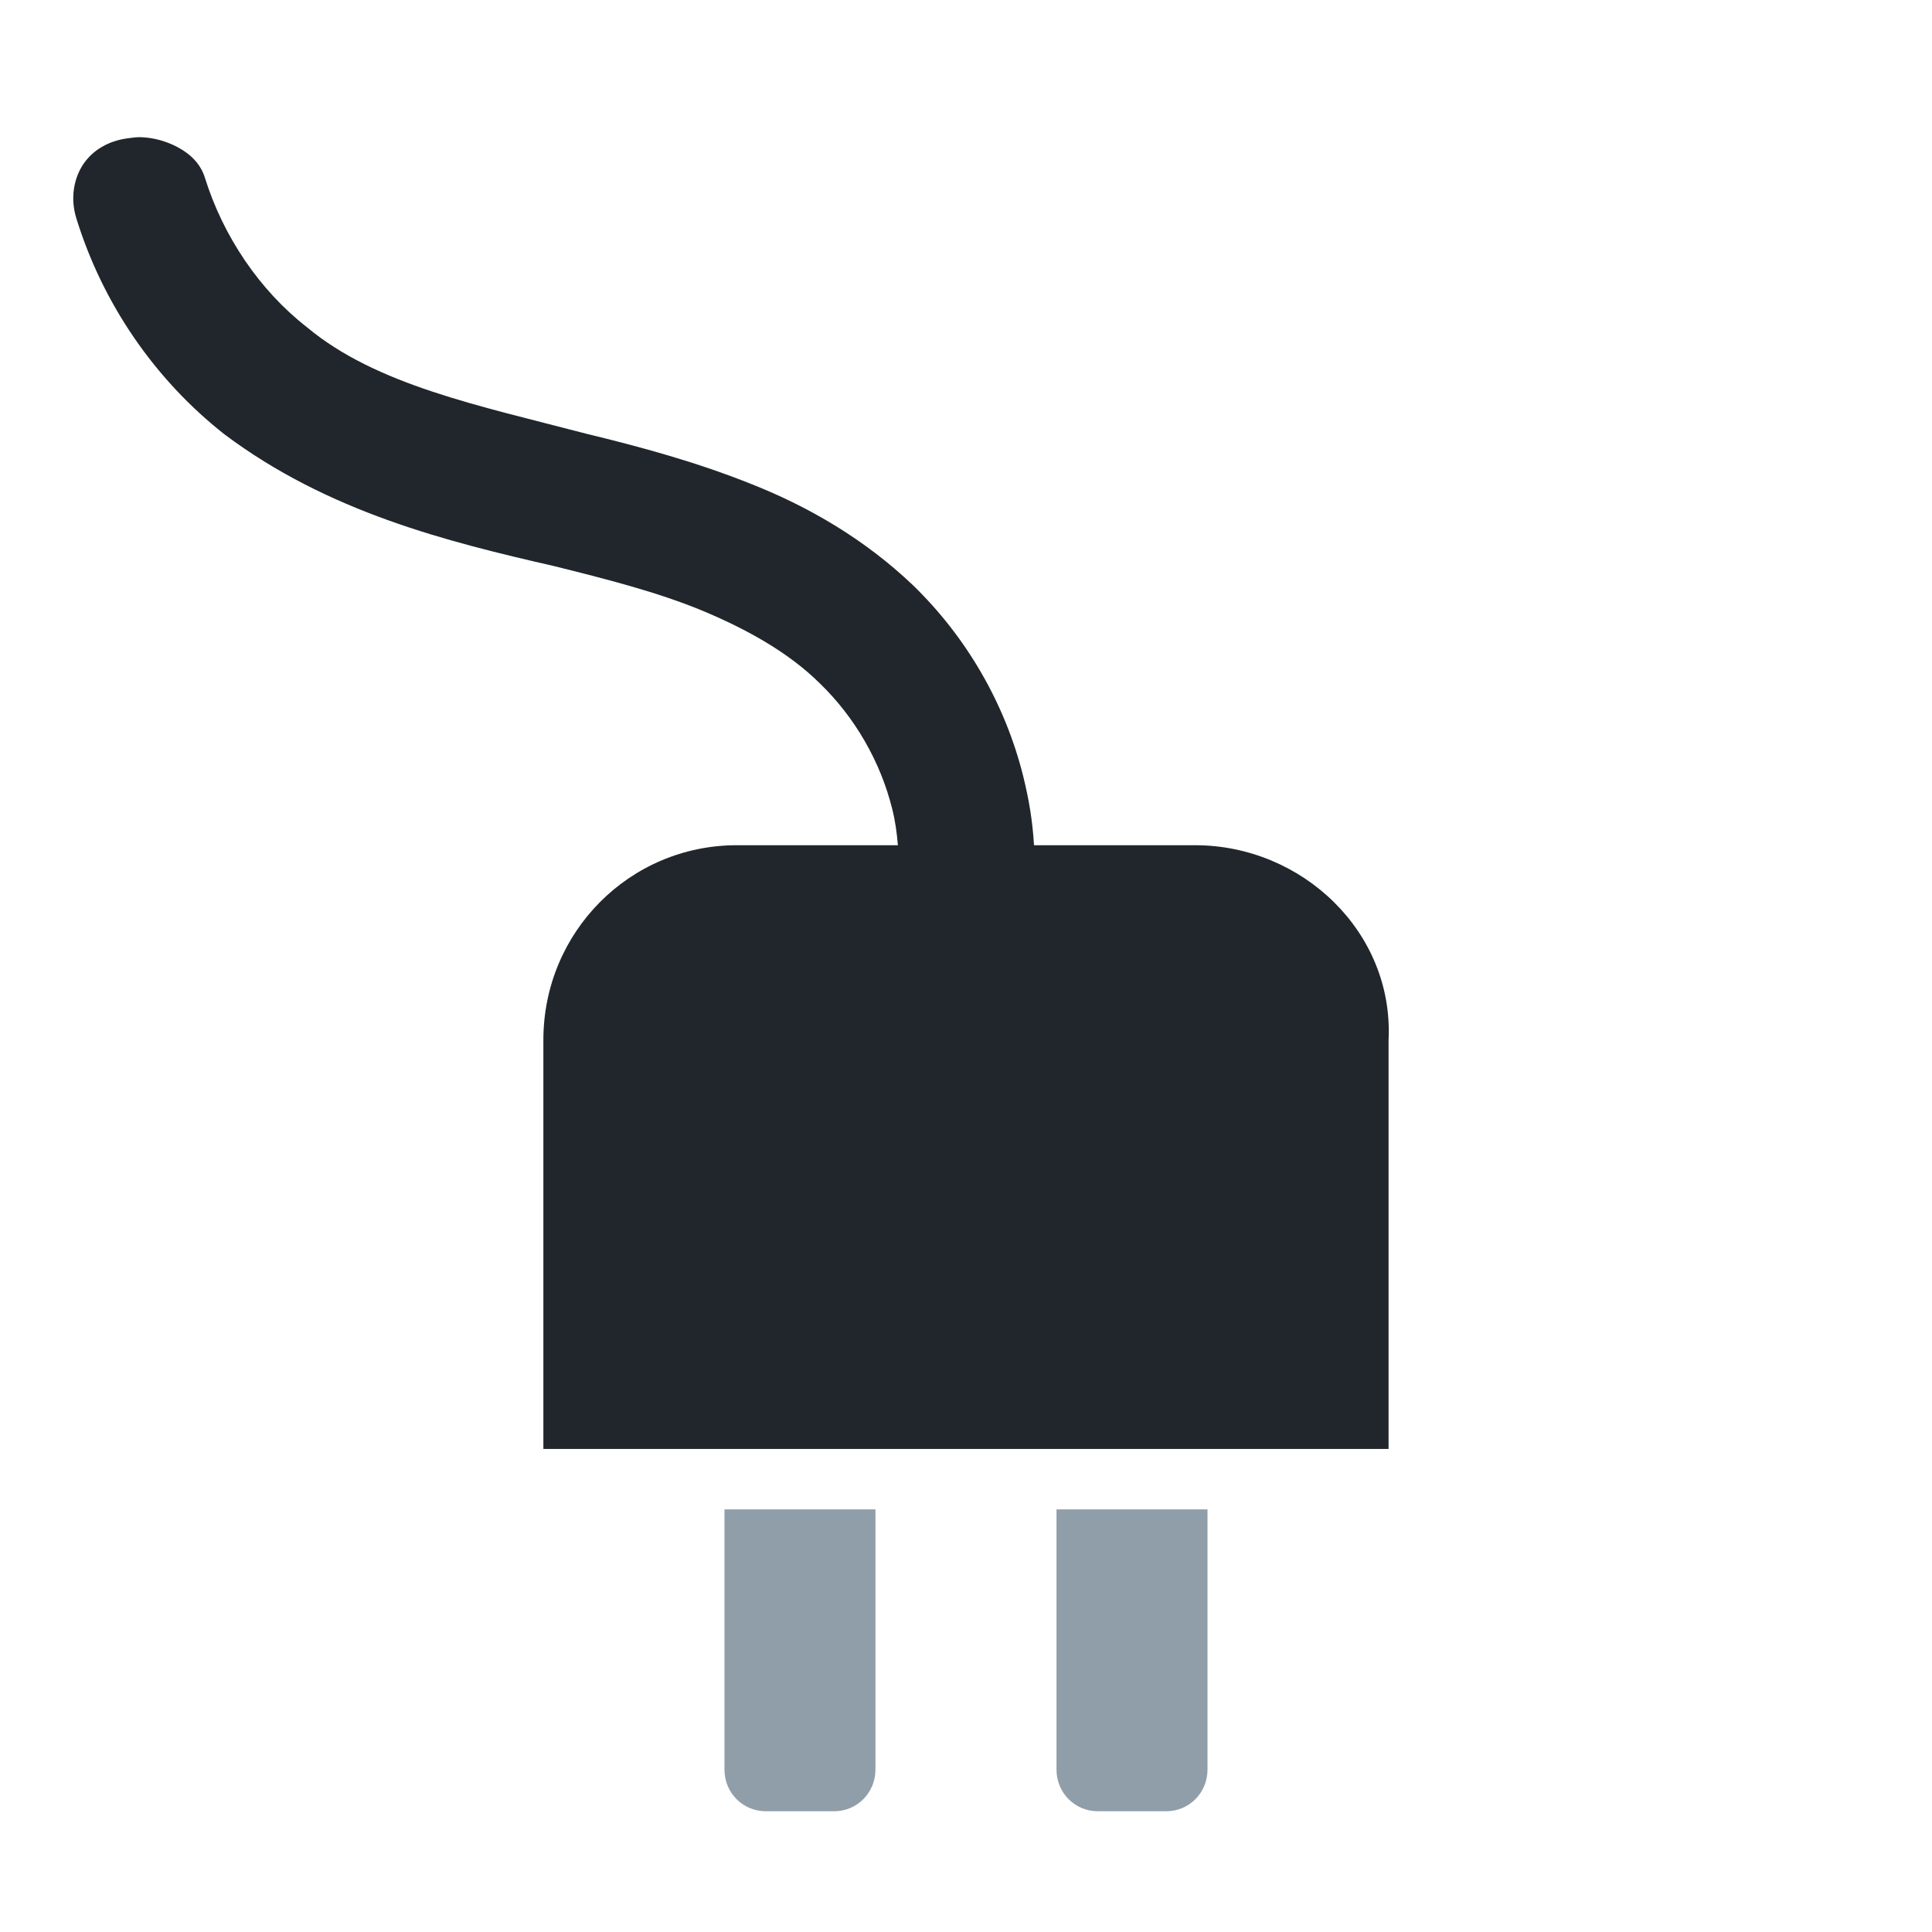<svg xmlns="http://www.w3.org/2000/svg" viewBox="0 0 64 64">
 <path d="m 29 50 0 8.621 c 0 0.767 -0.607 1.379 -1.37 1.379 l -2.261 0 c -0.762 0 -1.37 -0.611 -1.37 -1.379 l 0 -8.621 z m 11 0 0 8.621 c 0 0.767 -0.607 1.379 -1.37 1.379 l -2.262 0 c -0.762 0 -1.37 -0.611 -1.37 -1.379 l 0 -8.621 z" style="fill:#909ea9;fill-opacity:1"/>
 <path d="m 4.676 4.545 c 0.443 0.016 0.858 0.146 1.198 0.325 0.454 0.239 0.777 0.576 0.913 1.015 c 0.603 1.938 1.808 3.729 3.386 4.959 c 2.291 1.911 5.701 2.594 9.244 3.523 1.786 0.433 3.647 0.933 5.516 1.685 1.877 0.746 3.715 1.816 5.307 3.331 1.771 1.716 3.052 3.919 3.652 6.318 0.196 0.79 0.312 1.49 0.361 2.298 l 5.335 0 c 3.552 0 6.586 2.882 6.41 6.453 l 0 13.547 -27.998 0 0 -13.547 c 0 -3.575 2.858 -6.453 6.41 -6.453 l 5.335 0 c -0.041 -0.438 -0.084 -0.783 -0.19 -1.206 -0.389 -1.566 -1.24 -3.038 -2.397 -4.155 -1.028 -1.02 -2.407 -1.789 -3.899 -2.412 -1.5 -0.618 -3.163 -1.04 -4.907 -1.474 -3.517 -0.805 -7.476 -1.782 -10.918 -4.365 -2.324 -1.829 -4.04 -4.347 -4.907 -7.161 -0.197 -0.636 -0.093 -1.297 0.228 -1.781 0.322 -0.483 0.851 -0.779 1.465 -0.862 0.153 -0.021 0.309 -0.044 0.457 -0.038" style="fill:#20262b;fill-opacity:1"/>
</svg>
